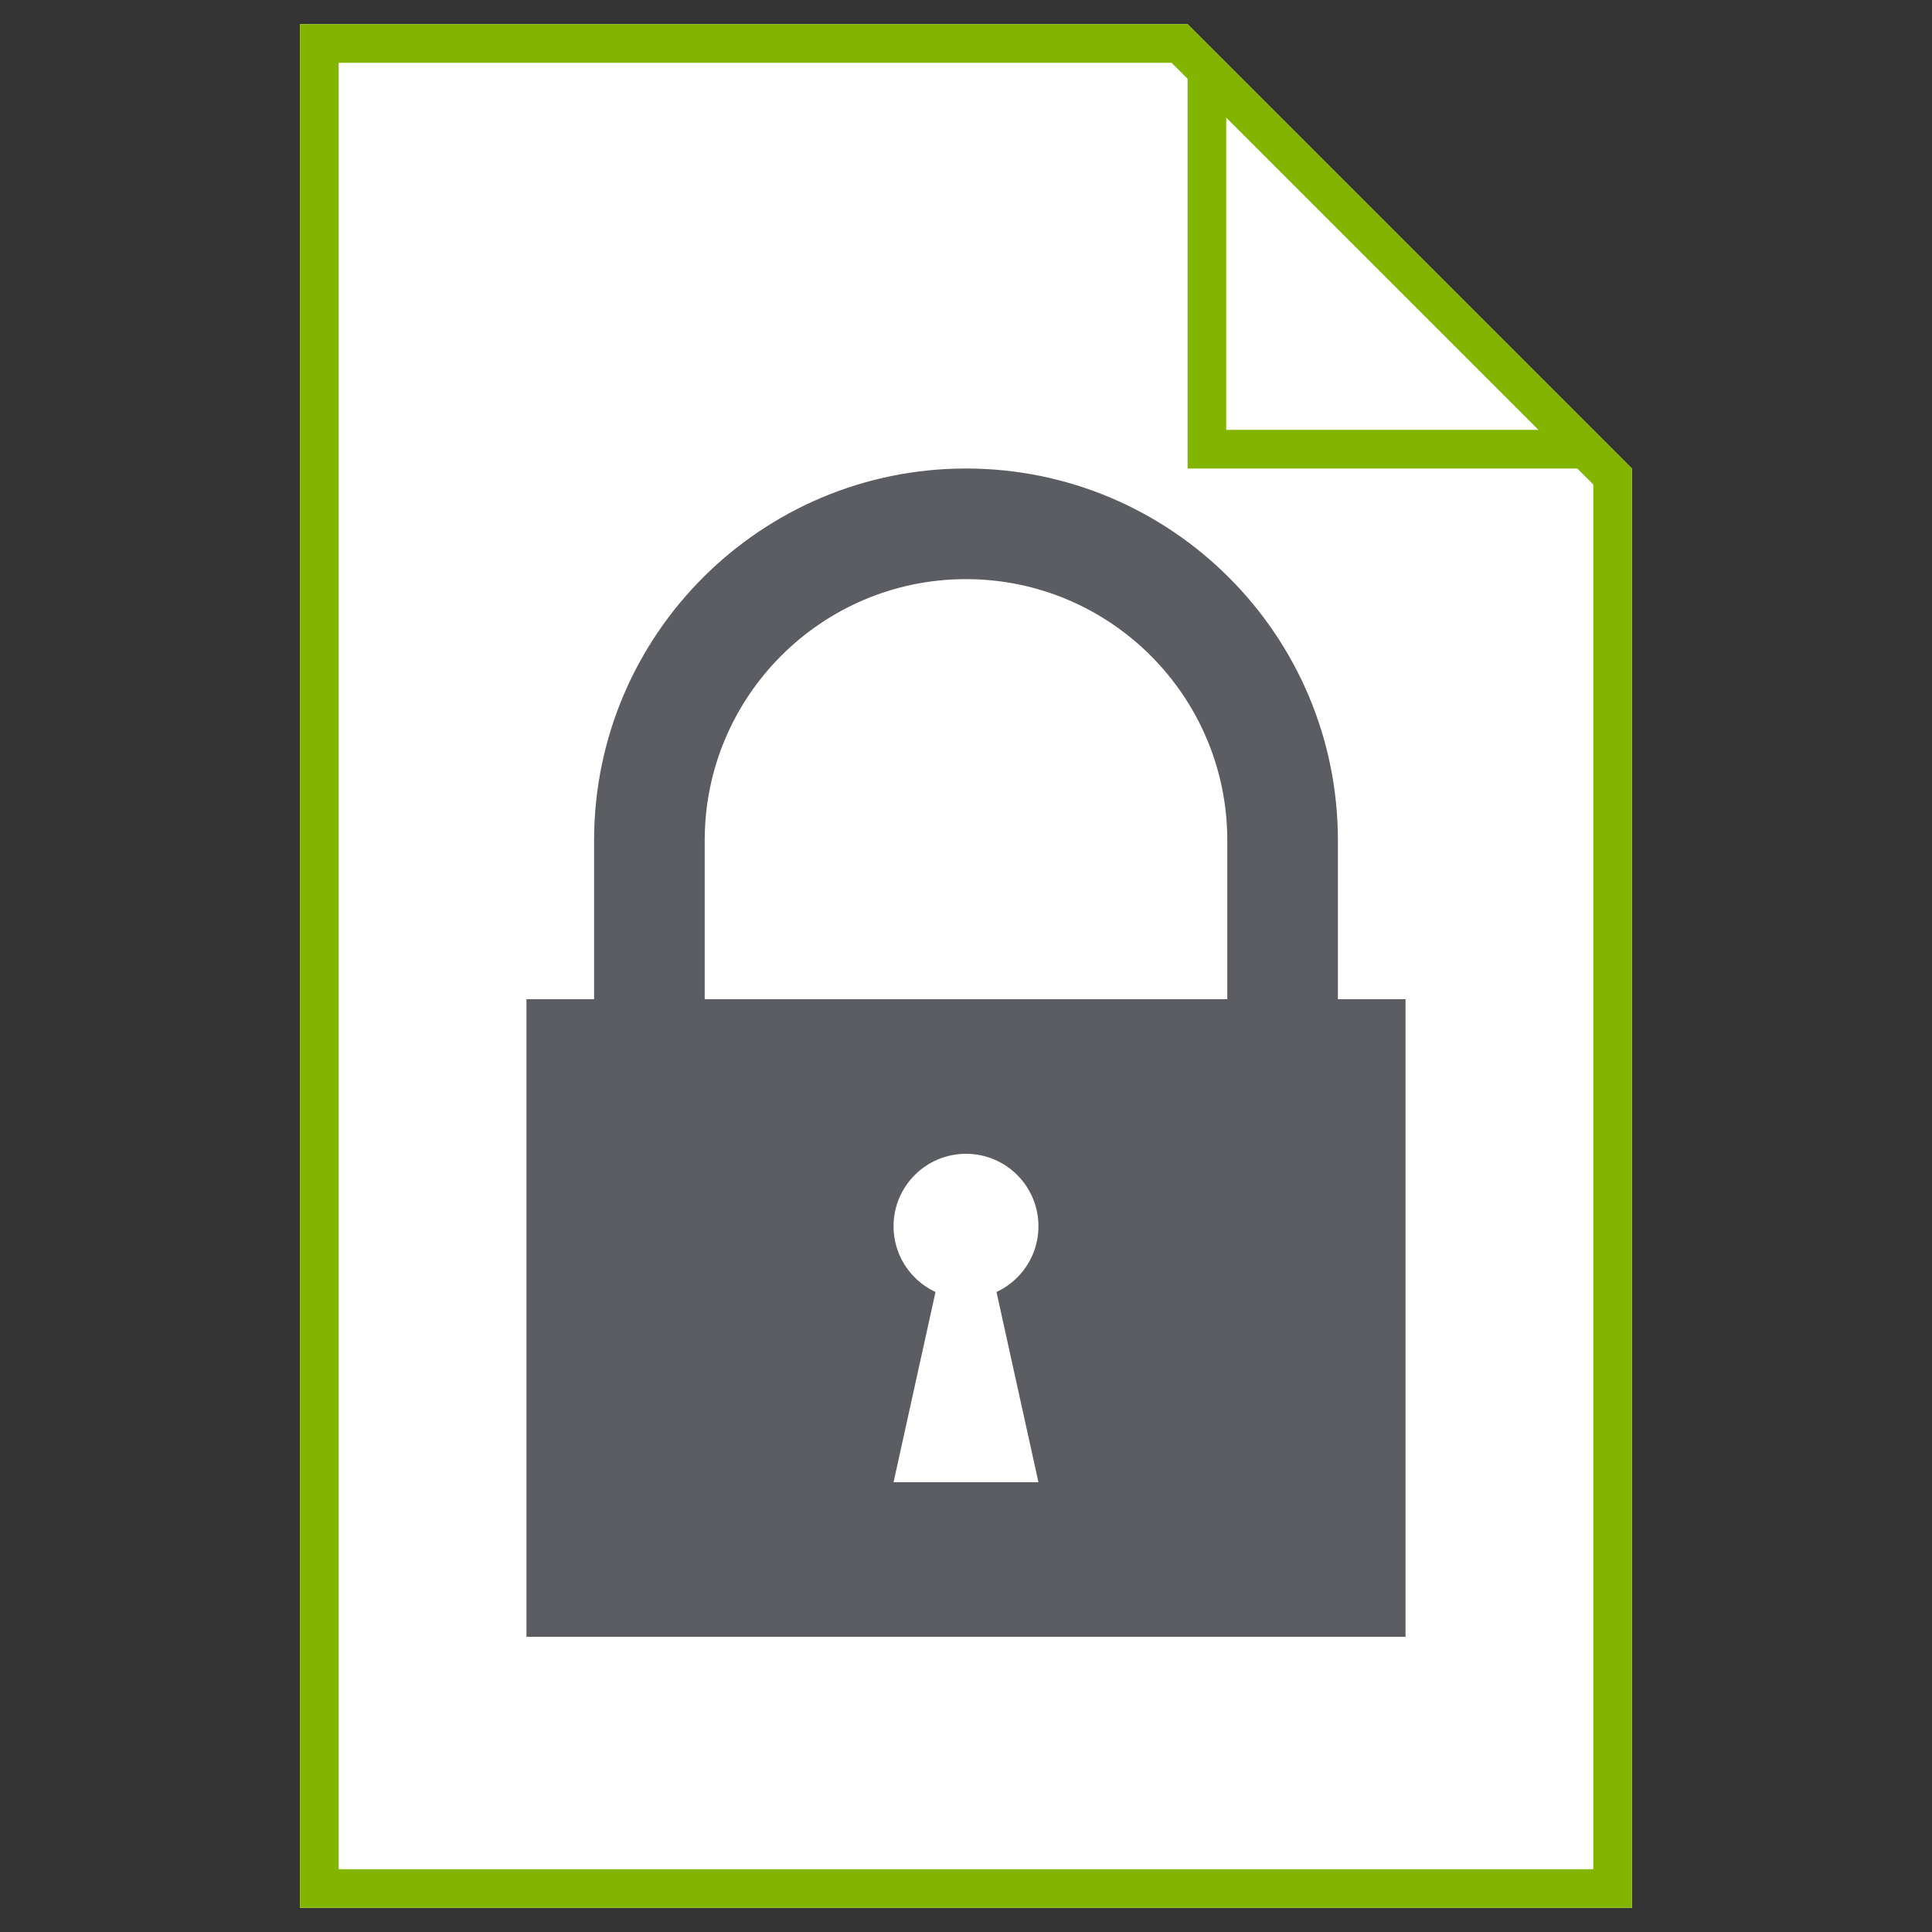 <?xml version="1.0" encoding="UTF-8" standalone="no"?><!DOCTYPE svg PUBLIC "-//W3C//DTD SVG 1.1//EN" "http://www.w3.org/Graphics/SVG/1.1/DTD/svg11.dtd"><svg width="100%" height="100%" viewBox="0 0 2000 2000" version="1.1" xmlns="http://www.w3.org/2000/svg" xmlns:xlink="http://www.w3.org/1999/xlink" xml:space="preserve" xmlns:serif="http://www.serif.com/" style="fill-rule:evenodd;clip-rule:evenodd;stroke-linejoin:round;stroke-miterlimit:2;"><rect x="0" y="0" width="2000" height="2000" fill="#333333" stroke="none"/><rect id="datenschutz" x="0" y="0" width="2000" height="2000" style="fill:none;"/><g><path d="M1689.39,485l-460,-460l-918.788,0l0,1950l1378.79,0l0,-1490Z" style="fill:#fff;"/><path d="M1689.39,485l-460,-460l-918.788,0l0,1950l1378.79,0l0,-1490Zm-1338.79,-420l0,1870l1298.79,0l0,-1433.43l-436.569,-436.569l-862.219,0Z" style="fill:#82b500;"/><path d="M1689.39,485l-460,-460l0,460l460,0Zm-420,-40l323.431,0l-323.431,-323.431l0,323.431Z" style="fill:#82b500;"/></g><g><rect x="545" y="1034.4" width="910" height="660" style="fill:#5b5d62;"/><path d="M615.002,868.755c0.688,-211.932 172.936,-383.755 384.998,-383.755c212.487,0 385,172.513 385,385l0,385l-114.514,0l0,-385c0,-149.285 -121.201,-270.486 -270.486,-270.486c-149.285,0 -270.486,121.201 -270.486,270.486c0,0 0,385 0,385l-114.514,0l0,-385l0.002,-1.245Z" style="fill:#5b5d62;"/><circle cx="1000" cy="1269.4" r="75" style="fill:#fff;"/><path d="M1000,1194.4l75,340l-150,0l75,-340Z" style="fill:#fff;"/></g></svg>